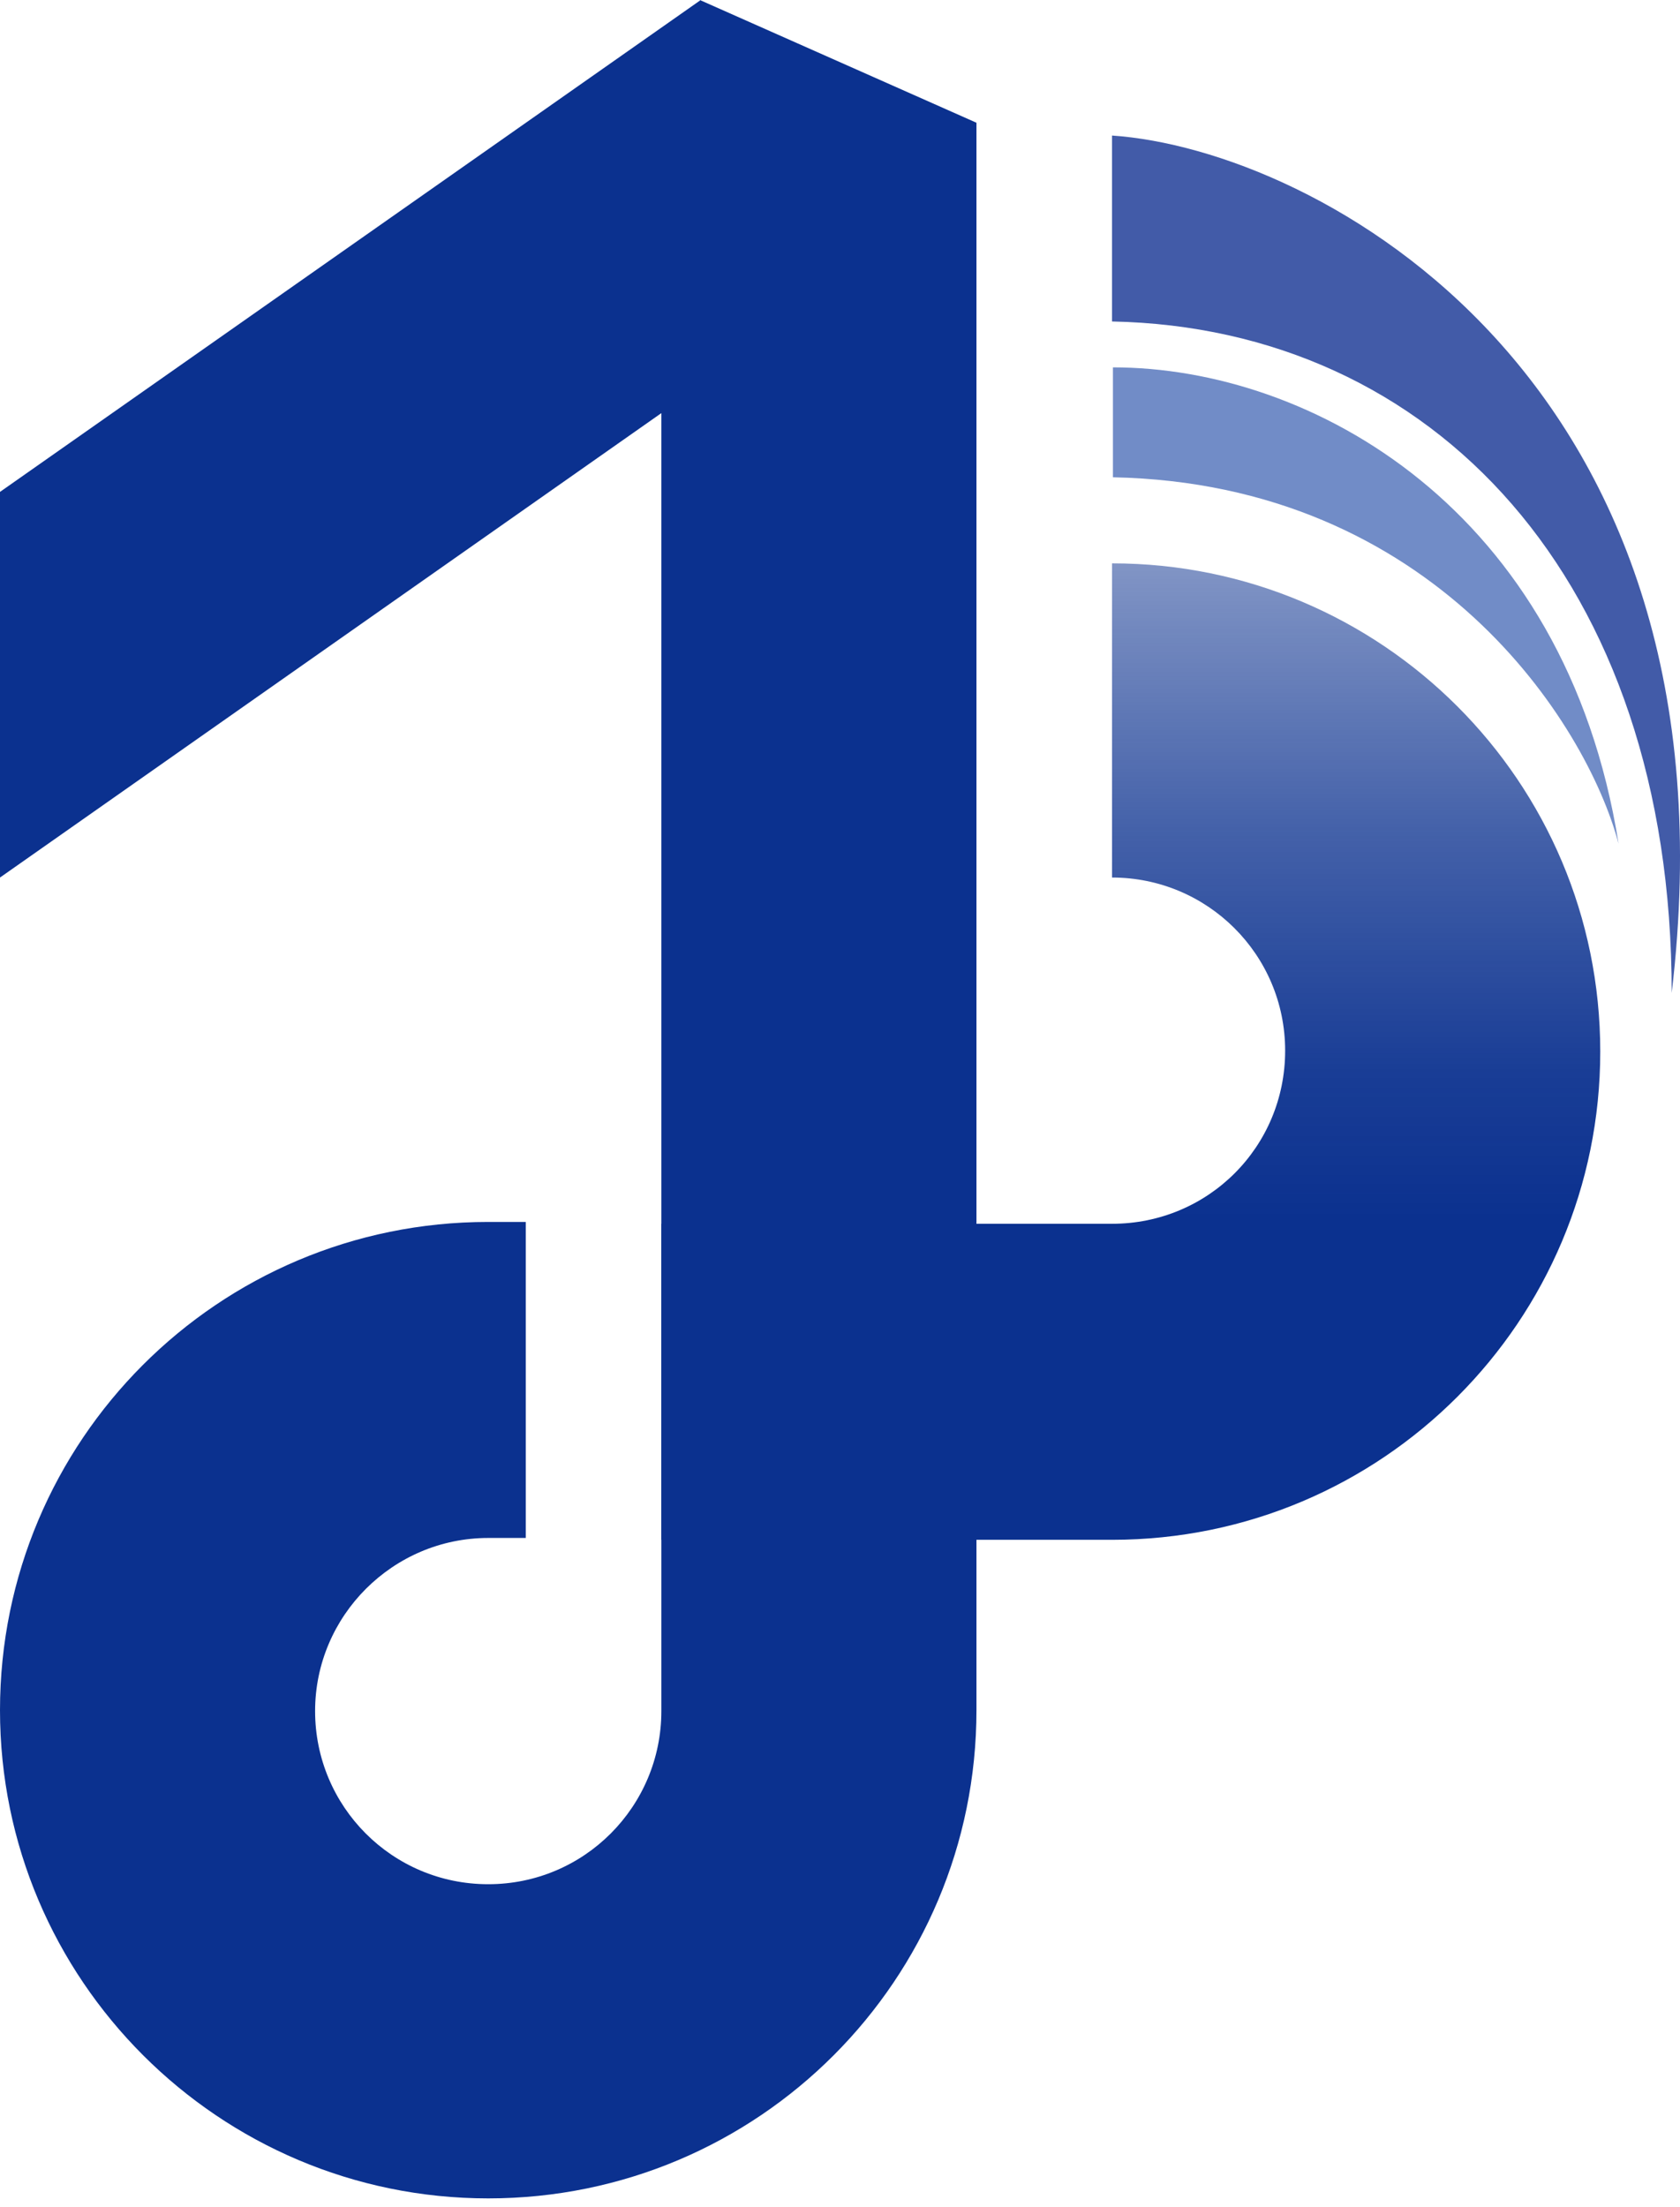 <svg width="102" height="134" viewBox="0 0 102 134" fill="none" xmlns="http://www.w3.org/2000/svg">
<g id="Group">
<path id="Vector" d="M67.516 34.09V53.275C73.3 53.275 78.027 57.947 78.027 63.786C78.027 69.625 73.355 74.296 67.516 74.296H40.154V93.482H67.516C83.922 93.482 97.158 80.191 97.158 63.841C97.158 47.436 83.866 34.201 67.516 34.201V34.09Z" fill="url(#paint0_linear_698_4990)"/>
<path id="Vector_2" d="M42.545 0L0 29.863V53.275L40.154 25.08V103.88C40.154 109.664 35.482 114.391 29.642 114.391C23.803 114.391 19.131 109.664 19.131 103.88C19.131 98.097 23.858 93.37 29.642 93.37H31.923V74.184H29.642C13.236 74.184 0 87.475 0 103.825C0 120.174 13.292 133.465 29.642 133.465C46.049 133.465 59.285 120.174 59.285 103.825V7.452L42.489 0H42.545Z" fill="#0B318F"/>
<path id="Vector_3" d="M98.27 51.22C96.323 43.88 87.035 29.365 67.571 28.976V22.303C79.583 22.303 95.044 30.867 98.27 51.22Z" fill="#718CC7"/>
<path id="Vector_4" d="M101.496 60.28C101.496 35.144 86.98 19.907 67.515 19.517V8.229C79.862 9.063 105.945 22.854 101.496 60.28Z" fill="#425BA8"/>
</g>
<defs>
<linearGradient id="paint0_linear_698_4990" x1="68.684" y1="73.963" x2="68.684" y2="33.145" gradientUnits="userSpaceOnUse">
<stop stop-color="#0B318F"/>
<stop offset="0.22" stop-color="#0B318F" stop-opacity="0.94"/>
<stop offset="0.57" stop-color="#0B318F" stop-opacity="0.77"/>
<stop offset="1" stop-color="#0B318F" stop-opacity="0.5"/>
</linearGradient>
</defs>
</svg>
